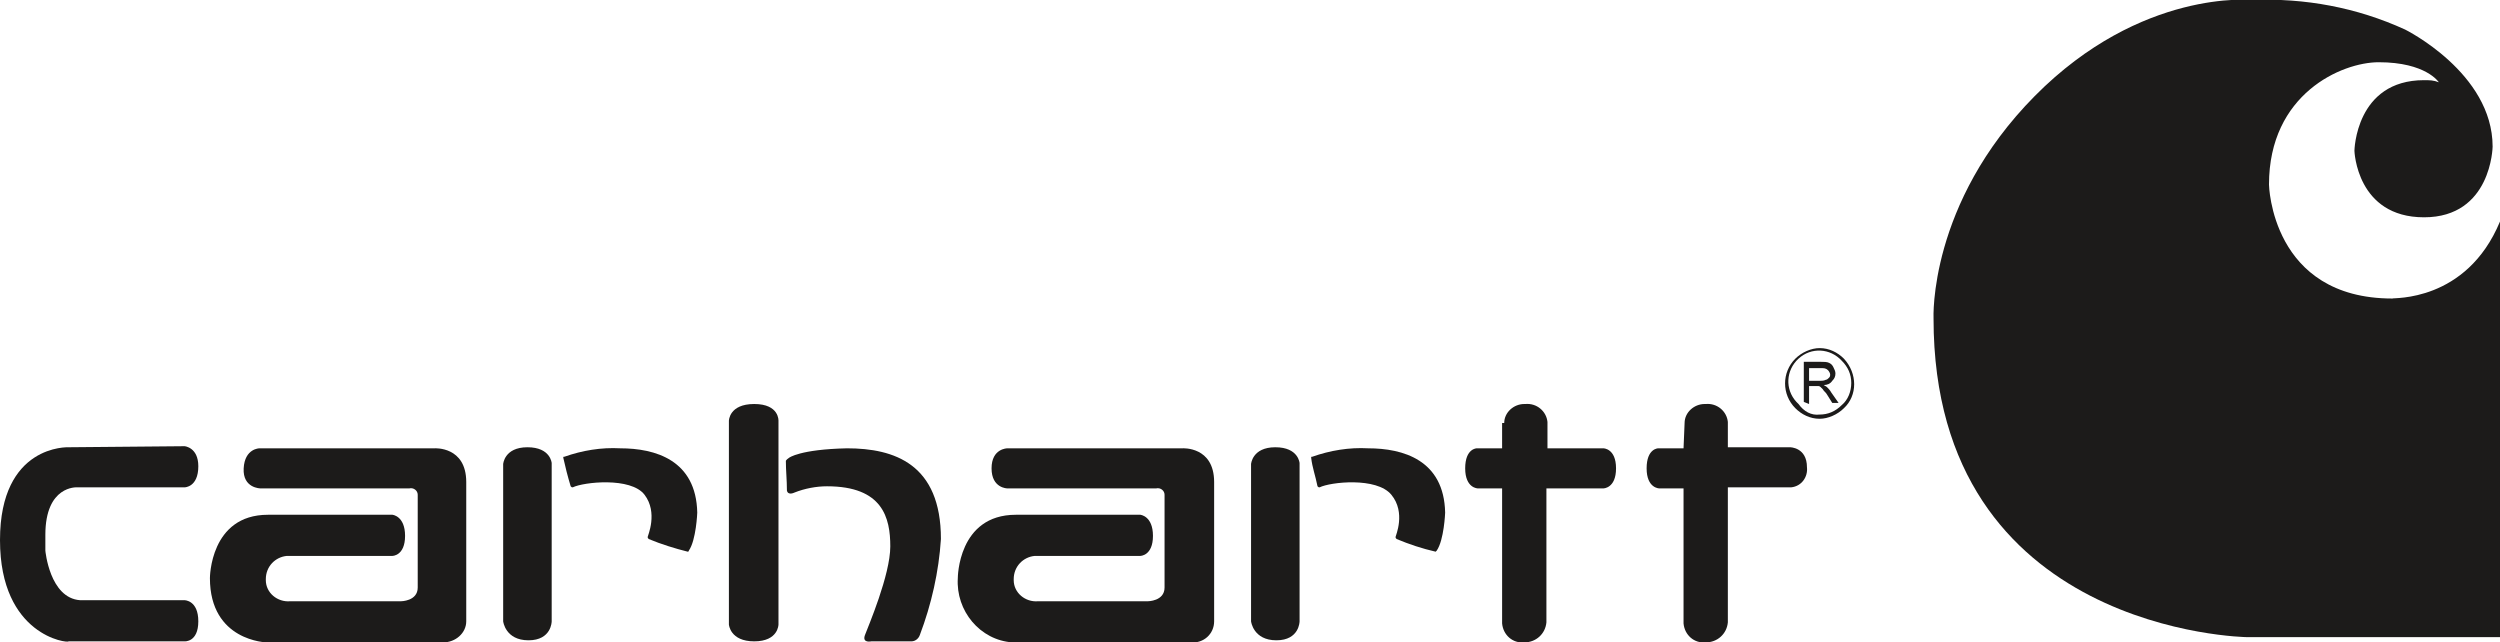 <?xml version="1.0" encoding="UTF-8"?> <!-- Generator: Adobe Illustrator 22.0.1, SVG Export Plug-In . SVG Version: 6.00 Build 0) --> <svg xmlns="http://www.w3.org/2000/svg" xmlns:xlink="http://www.w3.org/1999/xlink" id="Layer_1" x="0px" y="0px" viewBox="0 0 237 60.9" style="enable-background:new 0 0 237 60.9;" xml:space="preserve"> <style type="text/css"> .st0{fill:#1C1B1A;} </style> <title>Carhartt</title> <path class="st0" d="M237,21v39.4h-24c0,0-29.7-0.4-29.7-30.2c0,0-0.5-10.9,9.6-21.1S213.5,0,213.5,0c5-0.2,9.9,0.7,14.5,2.8 c0,0,8.3,4.1,8.3,11.1c0,0-0.1,6.7-6.5,6.7s-6.6-6.3-6.6-6.3s0.1-6.7,6.6-6.7c0.5,0,0.9,0,1.4,0.2c0,0-1.2-1.9-5.7-1.9 c-3.5,0-10.4,3-10.4,11.6c0,0,0.2,10.8,11.7,10.8C226.8,28.2,233.8,28.7,237,21L237,21z"></path> <path class="st0" d="M172.5,39.3c0.8,0,1.5-0.3,2.1-0.9l0,0c0.6-0.5,0.9-1.3,0.9-2.1c0-0.8-0.3-1.5-0.9-2.1l0,0 c-1.1-1.2-2.9-1.3-4.1-0.2c-1.2,1.1-1.3,2.9-0.2,4.1c0.1,0.1,0.1,0.1,0.2,0.2l0,0C171,39,171.7,39.4,172.5,39.3L172.5,39.3z M174.8,38.7c-0.6,0.6-1.5,1-2.3,1c-0.9,0-1.7-0.4-2.3-1l0,0c-1.3-1.3-1.3-3.4,0-4.7c0.6-0.6,1.5-1,2.3-1c0.9,0,1.7,0.4,2.3,1l0,0 C176.1,35.4,176.1,37.5,174.8,38.7L174.8,38.7z"></path> <path class="st0" d="M171.5,34.9h1.2c0.2,0,0.4,0,0.6,0.2c0.1,0.1,0.2,0.3,0.2,0.4c0,0.1,0,0.2-0.1,0.3c-0.1,0.1-0.2,0.2-0.3,0.2 c-0.2,0.1-0.4,0.1-0.5,0.1h-1.1V34.9z M171.5,38.3v-1.7h0.6c0.1,0,0.2,0,0.3,0c0.1,0,0.2,0.1,0.2,0.1c0.1,0.1,0.2,0.2,0.2,0.2 c0.1,0.2,0.3,0.3,0.4,0.5l0.5,0.8h0.6l-0.7-1c-0.1-0.2-0.3-0.4-0.4-0.5c-0.1-0.1-0.2-0.1-0.3-0.2c0.3,0,0.6-0.1,0.8-0.4 c0.2-0.2,0.3-0.4,0.3-0.7c0-0.2-0.1-0.4-0.2-0.6c-0.1-0.2-0.2-0.3-0.4-0.4c-0.2-0.1-0.5-0.1-0.8-0.1H171v3.8L171.5,38.3z"></path> <path class="st0" d="M17.5,60.8h-11C6.5,61,0,60.3,0,51.2s6.5-8.8,6.5-8.8l11-0.1c0,0,1.3,0.1,1.3,1.9c0,2-1.3,2-1.3,2H7.3 c0,0-3-0.2-3,4.5c0,2.9,0,1.5,0,1.5s0.4,4.5,3.3,4.7h9.9c0,0,1.3,0,1.3,2S17.5,60.8,17.5,60.8z"></path> <path class="st0" d="M24.7,46.3h14.1c0.4-0.1,0.8,0.2,0.8,0.6c0,0.1,0,0.2,0,0.3v8.5C39.6,57,38,57,38,57H27.5 c-1.2,0.1-2.3-0.8-2.3-2c0,0,0-0.1,0-0.1c0-1.2,0.9-2.1,2-2.2c0.1,0,0.2,0,0.3,0h9.7c0,0,1.2,0,1.2-1.9s-1.2-2-1.2-2s-7.7,0-11.8,0 c-5.5,0-5.5,6-5.5,6c0,6,5.4,6.1,5.4,6.1h16.7c1.2,0,2.2-0.9,2.2-2c0-0.1,0-0.2,0-0.3V45.7c0-3.4-3-3.2-3-3.2H24.6 c0,0-1.4,0-1.5,1.9S24.7,46.3,24.7,46.3L24.7,46.3z"></path> <path class="st0" d="M47.7,44c0,0,0.1-1.6,2.3-1.6s2.3,1.5,2.3,1.5v15c0,0,0,1.8-2.2,1.8s-2.4-1.8-2.4-1.8V44L47.7,44z"></path> <path class="st0" d="M53.4,43.4c0-0.1,0-0.1,0.1-0.1c1.7-0.6,3.5-0.9,5.3-0.8c3.3,0,7.2,1.1,7.3,6.1c0,0-0.1,2.6-0.8,3.6 c0,0,0,0.1-0.1,0.1c-1.2-0.3-2.5-0.7-3.7-1.2c-0.1-0.1-0.1-0.1-0.1-0.2s1-2.3-0.3-4s-5.8-1.2-6.8-0.7c-0.1,0-0.1,0-0.2-0.1 c0,0,0,0,0,0C53.8,45.1,53.6,44.3,53.4,43.4L53.4,43.4z"></path> <path class="st0" d="M69.1,39.9c0,0,0-1.6,2.4-1.6s2.3,1.6,2.3,1.6v19.3c0,0,0,1.6-2.3,1.6s-2.4-1.6-2.4-1.6V39.9z"></path> <path class="st0" d="M74.5,43.7c0,0,0-0.1,0.3-0.3c0,0,1-0.8,5.5-0.9c4.5,0,8.9,1.5,8.9,8.6c-0.2,3.1-0.9,6.2-2,9.1 c-0.1,0.3-0.4,0.6-0.8,0.6h-3.8c0,0-0.9,0.2-0.6-0.6s2.4-5.7,2.4-8.4s-0.7-5.7-6-5.7c-1,0-2.1,0.2-3.1,0.6c0,0-0.6,0.3-0.7-0.2 C74.6,45.5,74.5,44.6,74.5,43.7L74.5,43.7z"></path> <path class="st0" d="M142.6,40.1c0-1,0.9-1.8,1.9-1.8c0,0,0.1,0,0.1,0c1.1-0.1,2,0.7,2.1,1.7c0,0,0,0,0,0.1v2.4h5.3 c0,0,1.2,0,1.2,1.9s-1.2,1.9-1.2,1.9h-5.4V59c-0.1,1.1-1,1.9-2.1,1.9c-1.1,0.1-2-0.7-2.1-1.8c0,0,0-0.1,0-0.1V46.3h-2.3 c0,0-1.2,0-1.2-1.9s1.1-1.9,1.1-1.9h2.4V40.1L142.6,40.1z"></path> <path class="st0" d="M159.7,40.1c0-1,0.9-1.8,1.9-1.8c0,0,0.1,0,0.1,0c1.1-0.1,2,0.7,2.1,1.7c0,0,0,0,0,0.1v2.3h5.9 c0,0,1.6,0,1.6,1.9c0.1,0.9-0.5,1.8-1.5,1.9c0,0-0.1,0-0.1,0h-5.9V59c-0.1,1.1-1,1.9-2.1,1.9c-1.1,0.1-2-0.7-2.1-1.8 c0,0,0-0.1,0-0.1V46.3h-2.3c0,0-1.2,0-1.2-1.9s1.1-1.9,1.1-1.9h2.4L159.7,40.1L159.7,40.1z"></path> <path class="st0" d="M118.6,44c0,0,0.1-1.6,2.3-1.6s2.3,1.5,2.3,1.5v15c0,0,0,1.8-2.2,1.8s-2.4-1.8-2.4-1.8L118.6,44L118.6,44z"></path> <path class="st0" d="M124.3,43.4c0-0.1,0-0.1,0.1-0.1c1.7-0.6,3.5-0.9,5.3-0.8c3.3,0,7.2,1.1,7.3,6.1c0,0-0.1,2.6-0.8,3.6 c0,0-0.1,0.1-0.1,0.1c-1.3-0.3-2.5-0.7-3.7-1.2c-0.1-0.1-0.1-0.1-0.1-0.2s1-2.3-0.4-4s-5.8-1.2-6.8-0.7c-0.1,0-0.1,0-0.2-0.1 c0,0,0,0,0,0C124.7,45.1,124.4,44.3,124.3,43.4L124.3,43.4z"></path> <path class="st0" d="M95.5,46.3h14.1c0.4-0.1,0.8,0.2,0.8,0.6c0,0.1,0,0.2,0,0.3v8.5c0,1.3-1.6,1.3-1.6,1.3H98.4 c-1.2,0.1-2.3-0.8-2.3-2c0,0,0-0.1,0-0.1c0-1.2,0.9-2.1,2-2.2c0.1,0,0.2,0,0.3,0h9.7c0,0,1.2,0,1.2-1.9s-1.2-2-1.2-2s-7.7,0-11.8,0 c-5.5,0-5.5,6-5.5,6c-0.2,3.1,2.1,5.9,5.2,6.1c0.1,0,0.1,0,0.2,0h16.7c1.2,0.1,2.2-0.8,2.2-2c0-0.1,0-0.2,0-0.3V45.7 c0-3.4-3-3.2-3-3.2H95.5c0,0-1.5,0-1.5,1.9S95.5,46.3,95.5,46.3L95.5,46.3z"></path> </svg> 